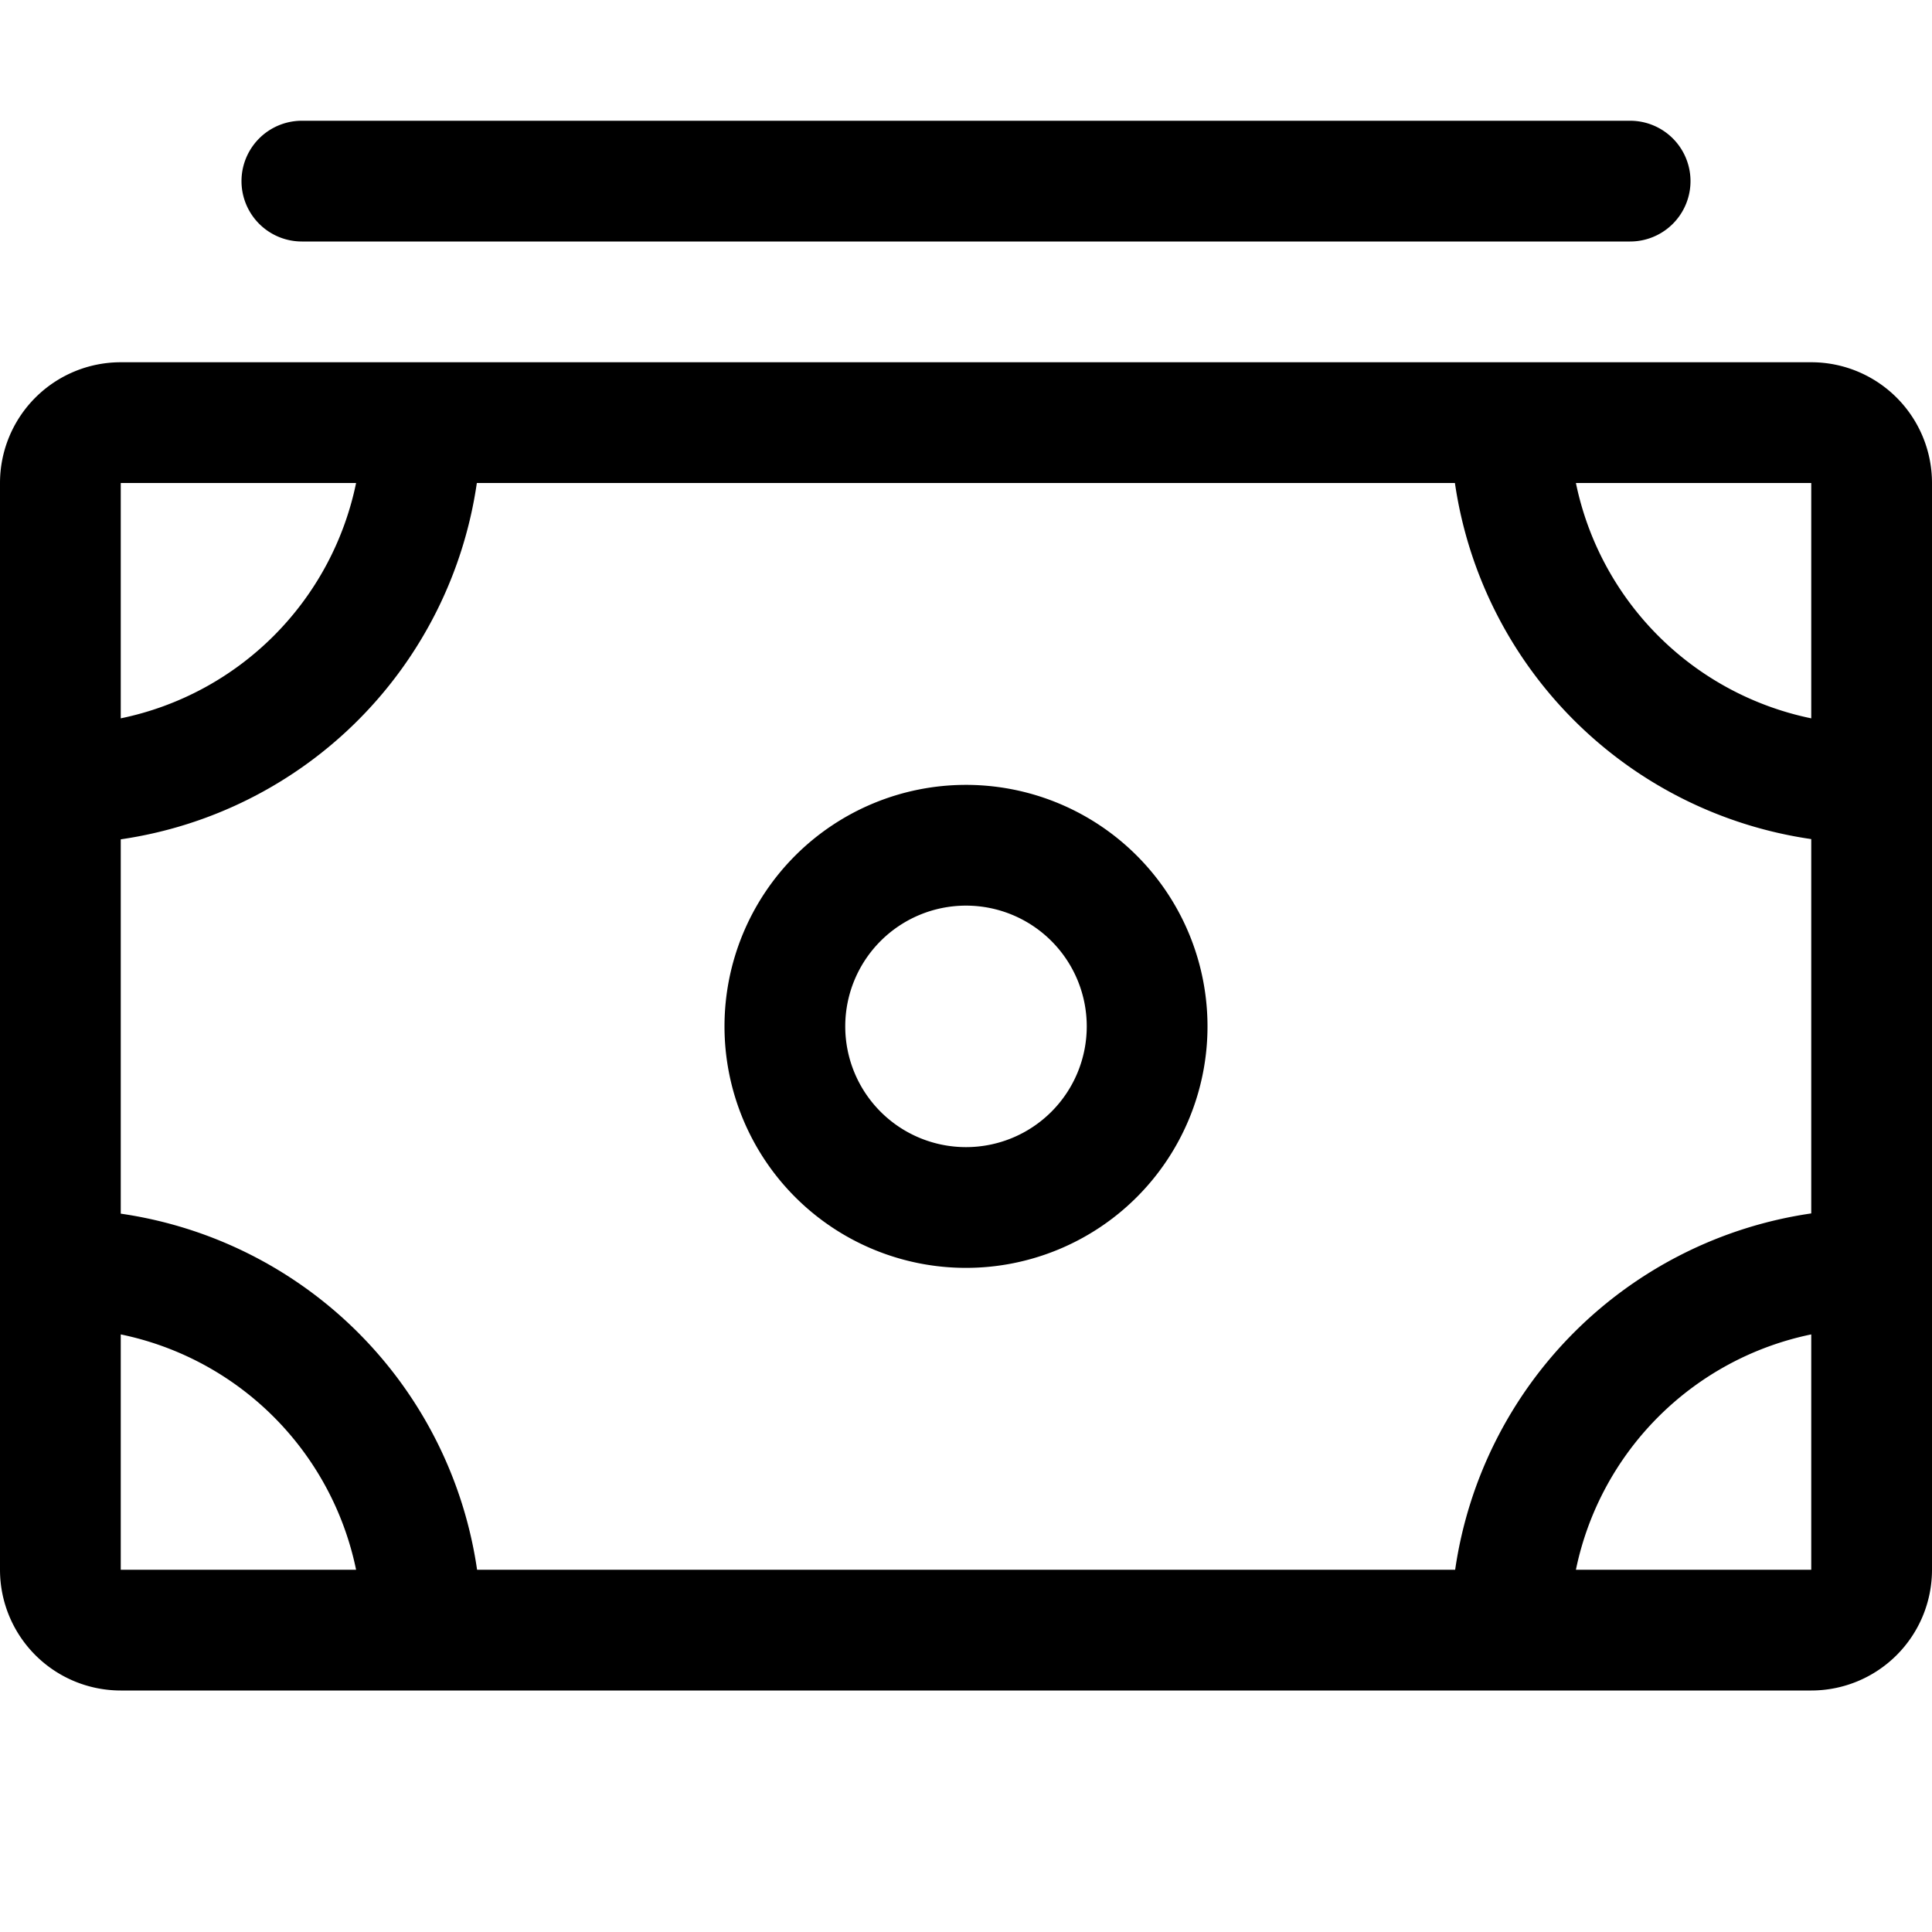 <svg xmlns="http://www.w3.org/2000/svg" viewBox="0 0 16 16">
  <title>money-stack</title>
  <path d="M2.5,2h11a.5.5,0,0,0,0-1H2.5a.5.5,0,0,0,0,1Z"/>
  <path d="M15,3H1A1,1,0,0,0,0,4v9a1,1,0,0,0,1,1H15a1,1,0,0,0,1-1V4A1,1,0,0,0,15,3ZM12.051,13h-8.1A3.487,3.487,0,0,0,1,10.051v-3.1A3.487,3.487,0,0,0,3.949,4h8.1A3.487,3.487,0,0,0,15,6.949v3.1A3.487,3.487,0,0,0,12.051,13ZM15,5.949A2.507,2.507,0,0,1,13.051,4H15ZM2.949,4A2.507,2.507,0,0,1,1,5.949V4ZM1,11.051A2.507,2.507,0,0,1,2.949,13H1ZM15,13.5V13H13.051A2.507,2.507,0,0,1,15,11.051V13h0Z"/>
  <path d="M8,6.5a2,2,0,1,0,2,2A2,2,0,0,0,8,6.5Zm0,3a1,1,0,1,1,1-1A1,1,0,0,1,8,9.5Z"/>
</svg>
